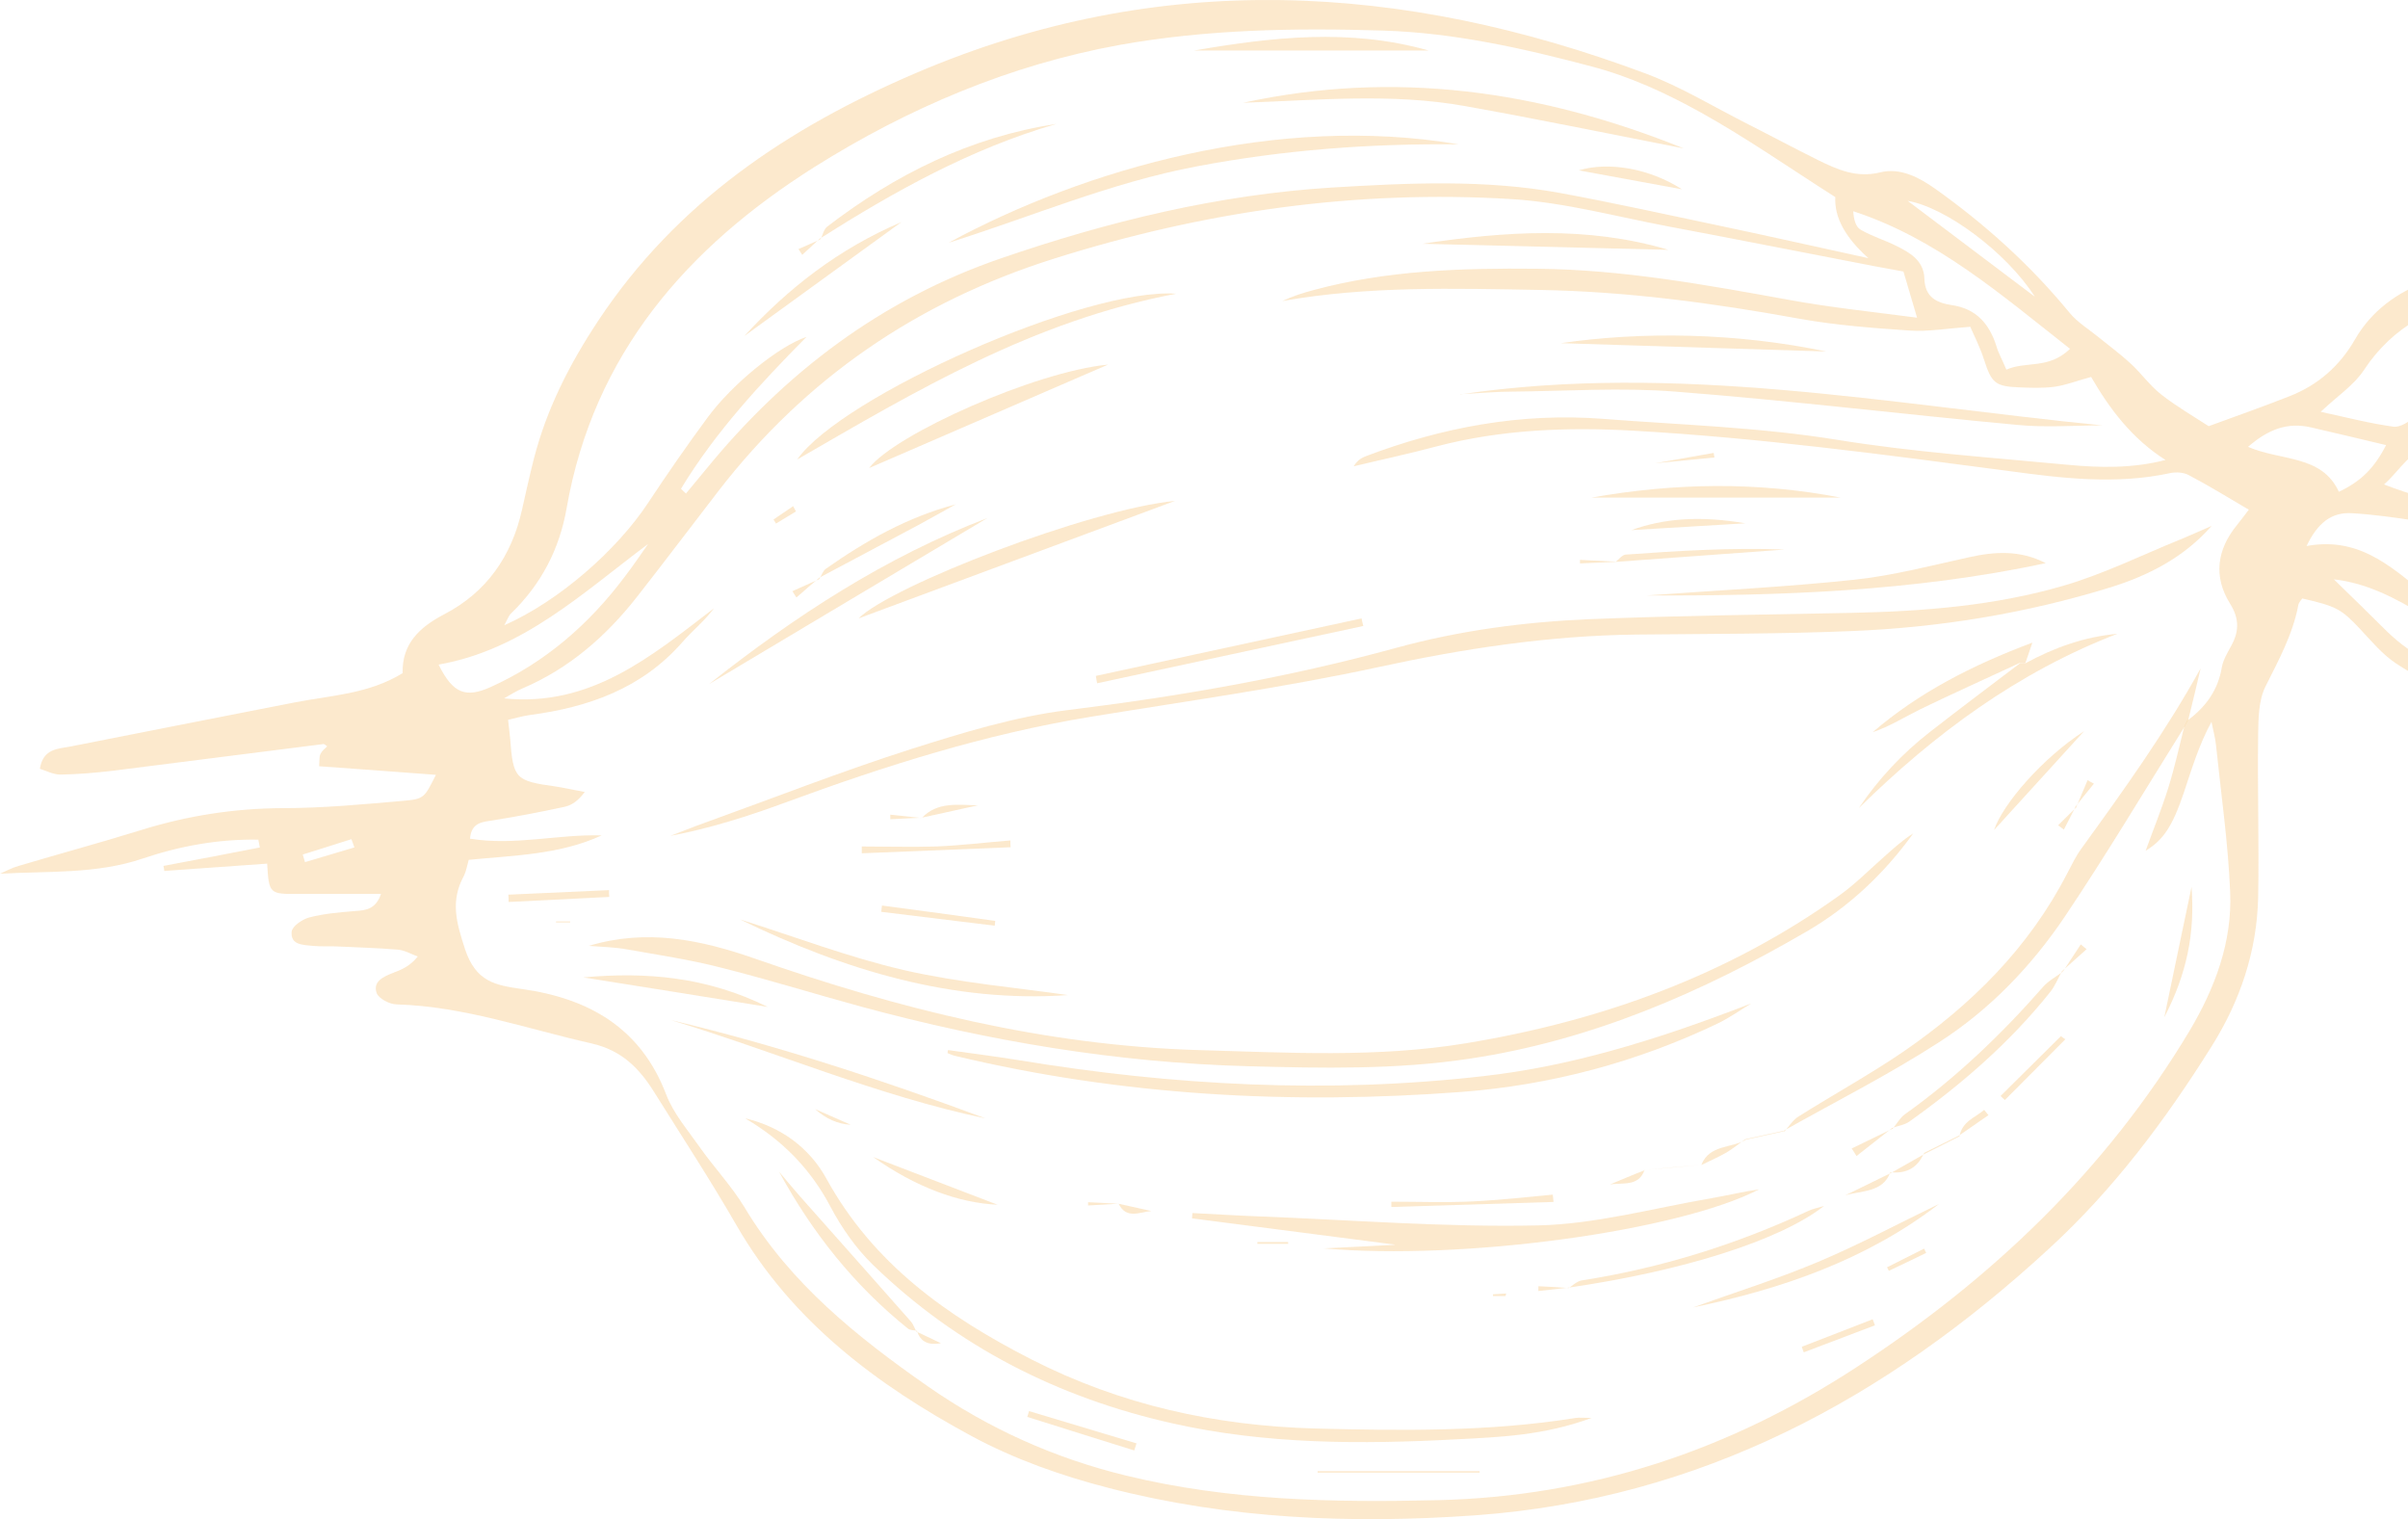 <svg width="298" height="188" viewBox="0 0 298 188" fill="none" xmlns="http://www.w3.org/2000/svg">
<path d="M47.174 110.623C43.584 110.623 40.275 110.623 36.965 110.623C33.343 110.654 33.281 110.623 33.062 106.876C28.817 107.188 24.571 107.469 20.325 107.782C20.325 107.563 20.262 107.376 20.231 107.157C24.196 106.408 28.192 105.659 32.157 104.878C32.095 104.566 32.032 104.222 31.97 103.91C27.068 103.817 22.26 104.691 17.64 106.252C11.926 108.187 5.963 107.782 0 108.125C0.781 107.782 1.499 107.376 2.31 107.157C7.337 105.659 12.426 104.285 17.452 102.724C23.166 100.944 28.973 100.039 34.967 100.008C39.962 100.008 44.926 99.539 49.89 99.102C52.544 98.884 52.513 98.696 53.949 95.887C49.016 95.512 44.302 95.168 39.494 94.825C39.556 93.982 39.494 93.576 39.681 93.264C39.837 92.921 40.181 92.671 40.493 92.359C40.368 92.265 40.181 92.078 40.025 92.078C31.314 93.17 22.635 94.294 13.924 95.387C11.801 95.637 9.616 95.824 7.462 95.855C6.619 95.855 5.807 95.418 4.933 95.137C5.339 92.608 7.212 92.671 8.679 92.39C17.952 90.548 27.224 88.737 36.465 86.926C40.93 86.052 45.613 85.896 49.828 83.305C49.734 79.683 51.889 77.623 55.011 75.999C60.224 73.283 63.315 68.818 64.595 63.105C65.064 61.013 65.532 58.89 66.063 56.798C67.655 50.586 70.496 45.028 74.055 39.658C83.765 25.016 97.533 15.806 113.362 9.031C143.49 -3.863 173.586 -2.146 203.651 9.094C208.054 10.748 212.112 13.246 216.327 15.369C219.231 16.836 222.072 18.366 224.975 19.802C227.379 20.989 229.752 22.05 232.687 21.332C235.153 20.708 237.494 21.956 239.493 23.361C245.674 27.763 251.263 32.79 256.102 38.691C257.07 39.877 258.475 40.72 259.692 41.719C261.035 42.812 262.44 43.842 263.72 45.028C265 46.215 266.03 47.682 267.404 48.775C269.308 50.273 271.4 51.491 273.336 52.74C276.832 51.46 280.111 50.305 283.357 49.025C286.854 47.651 289.539 45.309 291.444 42C293.473 38.472 296.657 36.162 300.435 34.788C303.651 33.602 306.929 33.414 310.613 35.631C309.27 36.099 308.459 36.505 307.616 36.661C301.372 37.691 296.158 40.314 292.536 45.809C291.319 47.651 289.321 48.962 287.198 50.96C290.351 51.647 293.254 52.396 296.189 52.802C297.032 52.927 298.187 52.147 298.936 51.491C302.34 48.431 306.367 47.183 310.831 47.245C313.797 47.276 316.763 47.339 319.729 47.464C320.572 47.495 321.384 47.869 322.539 48.182C320.978 50.711 318.699 51.366 316.639 51.928C311.581 53.271 306.429 54.457 301.247 55.206C298.187 55.643 297.219 58.016 295.034 59.952C301.528 62.449 307.741 63.761 314.11 61.419C317.638 60.108 320.916 58.235 324.319 56.58C325.443 56.049 326.473 54.832 328.065 56.174C327.816 56.705 327.753 57.298 327.41 57.579C321.103 62.762 314.297 66.727 305.711 65.821C303.464 65.603 301.278 64.822 299.03 64.448C296.408 64.042 293.723 63.667 291.069 63.511C288.54 63.355 286.823 64.697 285.449 67.57C292.411 66.29 296.501 70.723 301.028 74.251C304.463 76.936 308.115 79.121 312.798 79.902C314.453 77.31 315.764 74.438 317.825 72.221C319.885 70.005 322.477 68.132 325.162 66.695C327.722 65.353 330.188 63.074 334.309 63.698C333.404 64.885 333.029 65.821 332.374 66.133C329.845 67.413 327.222 68.475 324.631 69.63C319.792 71.784 316.919 75.125 315.483 80.432C321.446 81.213 327.16 80.308 332.811 78.216C332.936 78.497 333.092 78.746 333.217 79.028C332.686 79.621 332.249 80.37 331.593 80.745C327.691 82.961 323.413 83.367 319.043 83.024C315.952 82.774 313.236 83.024 310.207 84.491C305.462 86.801 300.685 84.866 296.501 82.087C294.847 80.994 293.504 79.371 292.13 77.904C289.789 75.406 289.196 75.031 284.918 74.063C284.825 74.22 284.481 74.532 284.419 74.906C283.732 78.528 281.984 81.713 280.36 84.959C279.517 86.645 279.486 88.862 279.455 90.86C279.361 97.604 279.58 104.347 279.455 111.091C279.299 117.71 277.238 123.829 273.741 129.417C267.997 138.596 261.534 147.244 253.511 154.581C233.405 173.095 210.458 185.489 182.64 187.519C167.311 188.612 152.106 187.987 137.245 184.147C131.407 182.648 125.569 180.588 120.293 177.747C108.554 171.409 98.001 163.541 91.133 151.615C87.917 146.027 84.358 140.594 80.924 135.1C79.113 132.196 76.927 129.979 73.243 129.136C65.22 127.326 57.446 124.547 49.11 124.297C48.236 124.297 46.862 123.579 46.612 122.892C46.113 121.456 47.455 120.863 48.642 120.395C49.703 119.989 50.733 119.583 51.701 118.365C50.889 118.084 50.078 117.585 49.235 117.522C46.675 117.304 44.115 117.241 41.554 117.117C40.618 117.085 39.65 117.148 38.713 117.054C37.527 116.929 35.935 116.96 36.091 115.306C36.153 114.619 37.433 113.745 38.307 113.526C40.118 113.058 42.023 112.902 43.896 112.746C45.27 112.652 46.55 112.558 47.205 110.467L47.174 110.623ZM270.776 89.112C272.992 87.457 274.491 85.397 274.959 82.587C275.115 81.681 275.646 80.807 276.083 79.995C277.082 78.216 277.176 76.624 275.989 74.719C273.898 71.379 274.335 68.038 276.832 64.978C277.332 64.354 277.8 63.73 278.3 63.074C275.74 61.575 273.367 60.108 270.869 58.797C270.245 58.453 269.308 58.391 268.559 58.547C261.815 60.014 255.072 59.171 248.422 58.266C233.03 56.236 217.669 54.176 202.184 53.302C193.942 52.834 185.731 53.146 177.676 55.269C174.304 56.174 170.901 56.892 167.529 57.704C167.935 57.017 168.435 56.674 169.028 56.455C178.488 52.865 188.26 51.054 198.375 51.834C208.054 52.584 217.732 52.865 227.348 54.426C236.776 55.956 246.361 56.611 255.883 57.517C259.848 57.891 263.845 57.985 267.997 56.923C263.845 54.301 261.066 50.586 258.787 46.652C257.007 47.12 255.634 47.682 254.198 47.869C252.73 48.057 251.232 47.994 249.764 47.932C246.892 47.807 246.455 47.339 245.549 44.56C245.05 42.968 244.269 41.469 243.832 40.439C240.835 40.657 238.556 41.063 236.339 40.907C231.781 40.595 227.161 40.252 222.665 39.44C212.019 37.504 201.341 36.068 190.539 35.881C179.893 35.693 169.246 35.381 158.694 37.255C159.943 36.661 161.223 36.255 162.503 35.912C171.588 33.446 180.892 33.165 190.227 33.258C200.81 33.352 211.144 35.256 221.51 37.13C226.63 38.066 231.812 38.597 237.245 39.315C236.589 37.067 236.09 35.412 235.559 33.602C234.372 33.383 233.186 33.165 232 32.946C223.539 31.323 215.078 29.637 206.586 28.044C200.092 26.827 193.63 25.047 187.105 24.641C167.779 23.455 148.922 26.171 130.439 32.009C113.518 37.348 99.687 46.808 88.885 60.795C85.513 65.166 82.172 69.599 78.769 73.939C74.96 78.778 70.402 82.743 64.689 85.178C63.877 85.521 63.159 85.99 62.379 86.427C73.15 87.519 80.643 81.182 88.354 75.281C87.168 76.873 85.669 78.06 84.451 79.465C79.425 85.209 72.838 87.519 65.563 88.487C64.689 88.612 63.815 88.862 62.878 89.081C62.972 89.986 63.066 90.673 63.128 91.328C63.502 96.355 63.752 96.636 68.716 97.323C69.934 97.51 71.151 97.791 72.369 98.01C71.495 99.165 70.715 99.664 69.84 99.852C66.937 100.476 64.033 101.038 61.099 101.506C59.725 101.725 58.351 101.725 58.164 103.785C63.659 104.691 69.029 103.223 74.461 103.38C69.247 105.783 63.627 105.846 58.008 106.408C57.789 107.157 57.696 107.813 57.415 108.375C55.729 111.466 56.447 114.088 57.539 117.429C58.882 121.519 61.317 121.924 64.595 122.393C72.838 123.548 79.3 127.17 82.453 135.474C83.359 137.816 85.107 139.845 86.575 141.937C88.354 144.466 90.54 146.776 92.132 149.399C97.751 158.796 106.056 165.446 114.829 171.565C122.322 176.779 130.502 180.463 139.4 182.617C152.138 185.708 165.032 185.958 178.019 185.646C196.877 185.177 213.985 179.495 229.752 169.192C246.517 158.265 260.629 144.809 270.963 127.575C274.116 122.268 276.27 116.555 275.989 110.342C275.74 104.285 274.865 98.259 274.241 92.234C274.147 91.266 273.866 90.298 273.679 89.33C272.118 92.203 271.244 95.137 270.276 98.041C268.84 102.318 267.685 103.973 265.53 105.284C266.405 102.849 267.466 100.257 268.309 97.573C269.121 95.012 269.683 92.39 270.338 89.799C270.463 89.549 270.619 89.268 270.744 89.018L270.776 89.112ZM84.295 60.514C84.483 60.701 84.701 60.888 84.889 61.076C85.732 60.045 86.606 59.015 87.449 57.985C97.221 46.027 109.147 37.036 123.852 31.978C137.183 27.389 150.795 24.079 164.876 23.205C174.304 22.643 183.764 22.175 193.13 23.892C199.905 25.141 206.617 26.64 213.33 28.044C219.106 29.262 224.881 30.573 231.219 31.947C228.347 29.387 226.984 26.868 227.129 24.392C221.572 20.864 216.14 17.055 210.395 13.87C206.18 11.529 201.685 9.468 197.064 8.251C188.603 6.003 180.049 4.067 171.213 3.786C160.255 3.443 149.328 3.63 138.525 5.566C124.976 8.032 112.394 13.371 100.78 20.676C85.045 30.605 73.462 43.811 70.121 62.886C69.247 67.944 66.968 72.315 63.253 75.906C62.972 76.155 62.847 76.561 62.41 77.373C69.153 74.407 76.334 68.1 80.206 62.231C82.578 58.641 85.045 55.081 87.605 51.616C90.602 47.557 96.315 42.874 99.812 41.688C94.067 47.495 88.541 53.458 84.295 60.451V60.514ZM256.196 43.186C247.61 36.443 239.68 29.512 229.346 26.14C229.408 27.17 229.658 28.076 230.251 28.419C231.625 29.231 233.217 29.699 234.653 30.417C236.371 31.26 238.088 32.259 238.15 34.476C238.213 36.786 239.68 37.473 241.522 37.754C244.582 38.191 246.205 40.096 247.079 42.874C247.329 43.748 247.797 44.529 248.297 45.746C250.732 44.654 253.479 45.746 256.164 43.186H256.196ZM54.292 82.274C56.072 85.865 57.664 86.395 60.724 85.022C67.499 81.962 72.9 77.248 77.333 71.347C78.332 70.036 79.269 68.662 80.206 67.32C72.057 73.408 64.72 80.401 54.292 82.243V82.274ZM288.821 71.691C291.131 73.939 293.223 75.968 295.284 78.028C298.812 81.494 302.933 83.461 307.959 83.18C308.709 83.149 309.458 82.587 311.144 81.869C302.683 79.152 297.126 72.627 288.79 71.691H288.821ZM295.284 55.081C291.912 54.27 288.977 53.583 286.011 52.896C283.077 52.209 280.673 53.146 278.206 55.3C282.358 57.08 287.322 56.268 289.445 60.857C292.193 59.577 293.879 57.86 295.284 55.081ZM251.825 36.724C248.266 31.166 240.741 25.64 236.09 24.86C241.459 28.919 246.642 32.821 251.825 36.724ZM43.865 104.878C43.74 104.535 43.615 104.191 43.49 103.848C41.492 104.472 39.494 105.128 37.465 105.752C37.558 106.064 37.652 106.377 37.746 106.689C39.775 106.096 41.804 105.471 43.834 104.878H43.865ZM309.739 51.491C307.158 51.283 305.035 51.918 303.37 53.395C305.992 52.615 307.866 52.053 309.739 51.491Z" fill="#FADAAB" fill-opacity="0.6"/>
<path d="M270.37 89.892C265.468 97.729 260.723 105.69 255.571 113.37C251.419 119.552 246.236 124.953 239.961 128.98C233.779 132.977 227.161 136.317 220.729 139.939L220.823 140.032C221.385 139.408 221.853 138.627 222.54 138.19C226.848 135.474 231.344 133.008 235.559 130.136C243.957 124.36 251.075 117.304 255.821 108.094C256.383 107.032 256.914 105.908 257.632 104.941C262.814 97.791 267.966 90.61 272.337 82.712C271.837 84.835 271.338 86.957 270.807 89.081C270.651 89.362 270.526 89.611 270.37 89.892Z" fill="#FADAAB" fill-opacity="0.6"/>
<path d="M273.679 65.103C270.214 69.037 265.812 71.254 261.066 72.721C250.701 75.905 240.055 77.654 229.221 78.091C220.323 78.465 211.394 78.434 202.496 78.528C191.663 78.653 181.048 80.276 170.433 82.587C158.725 85.115 146.799 86.77 134.966 88.706C121.979 90.829 109.553 94.763 97.252 99.29C92.6 101.007 87.886 102.505 82.953 103.442C84.358 102.911 85.732 102.349 87.136 101.85C95.629 98.79 104.058 95.481 112.644 92.733C119.044 90.704 125.6 88.674 132.219 87.863C145.925 86.177 159.443 83.835 172.743 80.183C180.611 78.028 188.603 76.967 196.721 76.623C207.523 76.186 218.325 76.061 229.096 75.843C238.025 75.656 246.923 74.969 255.509 72.44C260.379 71.004 265 68.725 269.745 66.789C271.057 66.258 272.337 65.665 273.648 65.103H273.679Z" fill="#FADAAB" fill-opacity="0.6"/>
<path d="M72.869 117.054C80.018 114.9 86.668 116.274 93.474 118.646C111.207 124.859 129.315 129.386 148.297 129.948C159.349 130.261 170.433 130.916 181.422 129.105C198.094 126.358 213.767 120.738 227.629 110.81C229.596 109.405 231.313 107.657 233.124 106.065C234.279 105.034 235.434 103.973 236.776 103.13C233.217 108.063 228.878 112.184 223.633 115.243C210.614 122.83 196.908 128.762 181.891 131.01C172.806 132.384 163.627 132.196 154.448 131.946C138.151 131.509 122.26 128.824 106.587 124.578C100.749 122.986 94.942 121.175 89.072 119.708C85.294 118.74 81.454 118.178 77.614 117.491C76.053 117.21 74.461 117.179 72.869 117.054Z" fill="#FADAAB" fill-opacity="0.6"/>
<path d="M92.288 138.409C96.69 139.47 100.187 142.062 102.278 145.871C108.085 156.423 117.202 162.886 127.629 168.224C138.713 173.875 150.42 176.435 162.721 176.779C173.524 177.06 184.326 177.185 195.035 175.468C195.409 175.405 195.815 175.468 196.97 175.468C191.07 177.653 185.606 177.84 180.205 178.121C168.466 178.746 156.696 178.746 145.144 176.154C131.032 173.001 118.482 166.663 108.054 156.548C105.962 154.519 104.183 151.99 102.809 149.398C100.343 144.684 96.846 141.125 92.288 138.44V138.409Z" fill="#FADAAB" fill-opacity="0.6"/>
<path d="M117.327 129.948C120.23 130.354 123.165 130.729 126.068 131.197C145.175 134.35 164.345 135.381 183.639 133.164C193.879 132.009 204.245 129.012 216.733 124.172C215.39 124.984 214.079 125.921 212.674 126.608C202.59 131.447 191.913 134.288 180.829 135.131C159.755 136.723 138.838 135.599 118.201 130.666C117.889 130.604 117.576 130.448 117.264 130.323C117.264 130.198 117.296 130.073 117.327 129.948Z" fill="#FADAAB" fill-opacity="0.6"/>
<path d="M172.587 154.019C163.939 152.895 155.728 151.834 147.517 150.772C147.517 150.554 147.548 150.335 147.579 150.117C150.264 150.241 152.918 150.429 155.603 150.522C167.186 150.96 178.769 151.896 190.32 151.646C197.501 151.49 204.682 149.492 211.831 148.275C213.798 147.931 215.734 147.463 217.701 147.182C207.679 152.364 181.017 156.017 163.814 154.487C166.624 154.363 169.403 154.207 172.587 154.05V154.019Z" fill="#FADAAB" fill-opacity="0.6"/>
<path d="M180.704 48.806C207.46 44.841 233.748 50.024 260.192 52.646C256.664 52.646 253.136 52.927 249.639 52.584C235.528 51.273 221.447 49.555 207.336 48.463C200.654 47.932 193.879 48.4 187.136 48.463C184.982 48.463 182.859 48.681 180.704 48.775V48.806Z" fill="#FADAAB" fill-opacity="0.6"/>
<path d="M145.55 36.349C127.785 39.721 113.362 48.369 98.657 56.861C104.152 49.025 134.435 35.537 145.55 36.349Z" fill="#FADAAB" fill-opacity="0.6"/>
<path d="M253.167 69.692C236.808 73.189 220.323 73.751 203.776 73.689C212.3 73.064 220.854 72.658 229.377 71.753C234.185 71.254 238.899 70.005 243.614 68.974C246.829 68.256 249.983 68.038 253.167 69.692Z" fill="#FADAAB" fill-opacity="0.6"/>
<path d="M145.425 61.981C131.626 67.101 118.669 71.909 106.244 76.53C110.396 72.44 134.748 63.043 145.425 61.981Z" fill="#FADAAB" fill-opacity="0.6"/>
<path d="M87.761 84.647C98.376 76.249 109.553 68.943 122.197 64.104C110.708 70.942 99.219 77.81 87.761 84.647Z" fill="#FADAAB" fill-opacity="0.6"/>
<path d="M250.638 82.087C254.197 80.151 257.913 78.809 262.034 78.434C249.702 83.18 239.368 90.829 230.033 100.008C232.468 96.386 235.434 93.233 238.837 90.579C242.521 87.707 246.268 84.897 250.014 82.056C250.233 82.056 250.451 82.087 250.67 82.118L250.638 82.087Z" fill="#FADAAB" fill-opacity="0.6"/>
<path d="M132.157 123.142C118.014 124.141 104.526 120.082 91.57 113.776C98.314 115.899 104.995 118.459 111.863 120.051C118.669 121.612 125.663 122.205 132.157 123.142Z" fill="#FADAAB" fill-opacity="0.6"/>
<path d="M121.979 138.409C108.585 135.599 96.034 130.167 83.015 126.233C96.284 129.386 109.209 133.664 121.979 138.409Z" fill="#FADAAB" fill-opacity="0.6"/>
<path d="M137.121 45.122C126.974 49.524 117.046 53.801 107.555 57.922C110.739 53.739 128.16 45.965 137.121 45.122Z" fill="#FADAAB" fill-opacity="0.6"/>
<path d="M176.021 30.167C186.23 28.637 196.408 27.919 206.461 30.916C196.315 30.667 186.168 30.417 176.021 30.167Z" fill="#FADAAB" fill-opacity="0.6"/>
<path d="M196.97 61.575C207.179 59.764 217.451 59.577 227.754 61.575H196.97Z" fill="#FADAAB" fill-opacity="0.6"/>
<path d="M135.591 83.648C146.549 81.275 157.539 78.903 168.497 76.53C168.56 76.842 168.622 77.154 168.716 77.466C157.726 79.839 146.736 82.181 135.778 84.554C135.716 84.241 135.653 83.96 135.622 83.648H135.591Z" fill="#FADAAB" fill-opacity="0.6"/>
<path d="M239.961 148.993C231.001 155.892 220.542 159.514 209.521 161.793C214.641 159.951 219.824 158.328 224.819 156.236C229.97 154.082 234.903 151.428 239.961 148.993Z" fill="#FADAAB" fill-opacity="0.6"/>
<path d="M234.248 139.658C234.747 139.065 235.122 138.346 235.715 137.909C242.115 133.351 247.704 127.981 252.855 122.112C253.511 121.362 254.478 120.863 255.29 120.239L255.197 120.145C254.697 121.05 254.322 122.049 253.667 122.83C248.703 129.043 242.74 134.194 236.308 138.784C235.715 139.221 234.872 139.314 234.154 139.595L234.216 139.689L234.248 139.658Z" fill="#FADAAB" fill-opacity="0.6"/>
<path d="M193.161 42.468C203.214 41.001 214.797 41.157 226.005 43.498C214.735 43.155 203.183 42.78 193.161 42.468Z" fill="#FADAAB" fill-opacity="0.6"/>
<path d="M72.182 120.957C79.956 120.239 87.511 120.894 95.004 124.609C87.105 123.329 79.644 122.143 72.182 120.957Z" fill="#FADAAB" fill-opacity="0.6"/>
<path d="M250.638 82.087C250.42 82.087 250.201 82.056 249.983 82.025C245.893 83.929 241.772 85.771 237.713 87.738C235.746 88.706 233.873 89.892 231.75 90.61C237.463 85.709 244.02 82.337 251.512 79.527C251.107 80.713 250.888 81.4 250.638 82.087Z" fill="#FADAAB" fill-opacity="0.6"/>
<path d="M194.098 159.421C194.629 159.077 195.16 158.546 195.753 158.453C205.525 156.923 214.86 154.019 223.82 149.836C224.257 149.617 224.788 149.524 225.724 149.243C220.261 153.52 208.241 157.298 194.036 159.358L194.098 159.421Z" fill="#FADAAB" fill-opacity="0.6"/>
<path d="M113.487 164.696C113.112 164.603 112.644 164.634 112.363 164.416C105.713 159.077 100.499 152.52 96.409 144.996C97.283 146.027 98.157 147.088 99.063 148.118C103.59 153.239 108.148 158.327 112.675 163.479C113.018 163.854 113.174 164.353 113.424 164.821L113.487 164.728V164.696Z" fill="#FADAAB" fill-opacity="0.6"/>
<path d="M101.404 71.628C101.685 71.191 101.841 70.629 102.216 70.379C107.149 66.914 112.331 63.979 118.263 62.418C116.734 63.261 115.204 64.135 113.643 64.978C109.553 67.164 105.432 69.349 101.311 71.535L101.373 71.628H101.404Z" fill="#FADAAB" fill-opacity="0.6"/>
<path d="M257.913 90.485C254.354 94.388 250.795 98.29 246.767 102.724C247.86 99.508 252.699 93.857 257.913 90.485Z" fill="#FADAAB" fill-opacity="0.6"/>
<path d="M199.936 69.537C200.342 69.224 200.748 68.662 201.185 68.631C207.741 68.163 214.298 67.757 220.885 68.007C213.892 68.506 206.898 69.037 199.905 69.537H199.936Z" fill="#FADAAB" fill-opacity="0.6"/>
<path d="M123.446 149.086C118.638 148.868 113.362 146.932 108.054 143.186C113.674 145.34 118.544 147.213 123.446 149.086Z" fill="#FADAAB" fill-opacity="0.6"/>
<path d="M125.07 104.847C118.919 105.096 112.8 105.346 106.649 105.596C106.649 105.315 106.649 105.034 106.649 104.753C109.709 104.753 112.8 104.847 115.86 104.753C118.919 104.628 121.979 104.253 125.038 104.004C125.038 104.285 125.038 104.597 125.07 104.878V104.847Z" fill="#FADAAB" fill-opacity="0.6"/>
<path d="M192.225 148.743C185.544 148.961 178.862 149.149 172.181 149.367C172.181 149.149 172.181 148.93 172.181 148.712C175.522 148.712 178.831 148.836 182.172 148.68C185.512 148.524 188.822 148.15 192.162 147.837C192.194 148.15 192.225 148.431 192.256 148.743H192.225Z" fill="#FADAAB" fill-opacity="0.6"/>
<path d="M183.108 182.242H163.065C163.065 182.242 163.065 182.117 163.065 182.055H183.108C183.108 182.055 183.108 182.18 183.108 182.242Z" fill="#FADAAB" fill-opacity="0.6"/>
<path d="M271.213 109.749C271.65 115.524 270.62 120.52 267.841 125.89C269.027 120.27 270.026 115.337 271.213 109.749Z" fill="#FADAAB" fill-opacity="0.6"/>
<path d="M140.367 179.495C135.965 178.122 131.563 176.748 127.13 175.343C127.192 175.093 127.286 174.875 127.348 174.625C131.782 175.967 136.215 177.279 140.648 178.621C140.555 178.902 140.461 179.214 140.367 179.495Z" fill="#FADAAB" fill-opacity="0.6"/>
<path d="M215.984 64.76C211.301 65.041 206.586 65.322 201.903 65.603C205.837 64.166 210.333 63.792 215.984 64.76Z" fill="#FADAAB" fill-opacity="0.6"/>
<path d="M123.102 114.556C118.419 113.995 113.736 113.401 109.053 112.839C109.084 112.59 109.116 112.309 109.147 112.059C113.83 112.683 118.482 113.308 123.165 113.963C123.165 114.151 123.102 114.369 123.102 114.556Z" fill="#FADAAB" fill-opacity="0.6"/>
<path d="M62.909 110.717C67.062 110.529 71.214 110.342 75.367 110.155C75.367 110.436 75.366 110.717 75.398 110.997C71.245 111.216 67.093 111.403 62.941 111.622C62.941 111.31 62.941 110.997 62.909 110.717Z" fill="#FADAAB" fill-opacity="0.6"/>
<path d="M255.602 128.606C253.105 131.103 250.607 133.632 248.109 136.13C247.922 135.974 247.735 135.786 247.579 135.63C250.076 133.164 252.543 130.697 255.04 128.231C255.228 128.356 255.415 128.481 255.634 128.637L255.602 128.606Z" fill="#FADAAB" fill-opacity="0.6"/>
<path d="M222.977 166.664C225.912 165.54 228.847 164.385 231.75 163.261C231.844 163.51 231.937 163.76 232.031 164.01C229.096 165.134 226.162 166.227 223.227 167.351C223.133 167.132 223.04 166.882 222.977 166.664Z" fill="#FADAAB" fill-opacity="0.6"/>
<path d="M204.807 57.329C207.242 56.892 209.646 56.486 212.081 56.049C212.081 56.236 212.143 56.424 212.175 56.611C209.708 56.861 207.273 57.079 204.807 57.329Z" fill="#FADAAB" fill-opacity="0.6"/>
<path d="M114.08 101.225C115.984 99.196 118.544 99.602 121.011 99.664C118.701 100.164 116.359 100.694 114.049 101.194H114.111L114.08 101.225Z" fill="#FADAAB" fill-opacity="0.6"/>
<path d="M238.369 155.049C236.839 155.799 235.278 156.548 233.748 157.266C233.686 157.11 233.592 156.954 233.529 156.829C235.059 156.048 236.589 155.299 238.119 154.519C238.213 154.706 238.275 154.862 238.369 155.049Z" fill="#FADAAB" fill-opacity="0.6"/>
<path d="M233.935 145.059C233.03 147.588 230.407 147.307 228.347 147.931C230.251 146.995 232.125 146.089 234.029 145.152L233.935 145.059Z" fill="#FADAAB" fill-opacity="0.6"/>
<path d="M210.551 144.154C211.55 141.625 214.266 142.124 216.077 141.032L215.984 140.969C215.203 141.531 214.454 142.155 213.611 142.655C212.612 143.217 211.55 143.685 210.52 144.185L210.551 144.154Z" fill="#FADAAB" fill-opacity="0.6"/>
<path d="M234.154 139.595C232.687 140.75 231.219 141.906 229.752 143.061L229.159 142.124C230.845 141.312 232.562 140.469 234.248 139.658L234.185 139.564L234.154 139.595Z" fill="#FADAAB" fill-opacity="0.6"/>
<path d="M203.527 144.778C202.777 146.901 200.81 146.308 199.218 146.589C200.654 145.996 202.09 145.371 203.558 144.809L203.527 144.778Z" fill="#FADAAB" fill-opacity="0.6"/>
<path d="M100.873 137.254C102.185 137.816 103.465 138.409 105.276 139.189C103.694 139.106 102.226 138.461 100.873 137.254Z" fill="#FADAAB" fill-opacity="0.6"/>
<path d="M155.603 153.707H159.412C159.412 153.707 159.412 153.863 159.412 153.926H155.603C155.603 153.926 155.603 153.769 155.603 153.707Z" fill="#FADAAB" fill-opacity="0.6"/>
<path d="M210.551 144.154C208.21 144.372 205.899 144.591 203.558 144.778C205.868 144.56 208.21 144.341 210.551 144.154Z" fill="#FADAAB" fill-opacity="0.6"/>
<path d="M255.29 120.239C256.039 119.115 256.758 117.991 257.507 116.867C257.757 117.085 257.975 117.273 258.225 117.46C257.226 118.366 256.227 119.24 255.228 120.145L255.321 120.239H255.29Z" fill="#FADAAB" fill-opacity="0.6"/>
<path d="M242.49 140.626C242.833 138.752 244.426 138.315 245.549 137.347C245.737 137.566 245.893 137.784 246.08 138.003C244.863 138.846 243.645 139.689 242.427 140.532L242.49 140.626Z" fill="#FADAAB" fill-opacity="0.6"/>
<path d="M138.401 148.961C139.774 149.274 141.117 149.555 142.491 149.867C141.023 149.992 139.4 150.928 138.432 148.961H138.401Z" fill="#FADAAB" fill-opacity="0.6"/>
<path d="M234.029 145.152C235.403 144.372 236.776 143.591 238.15 142.811L238.088 142.717C237.307 144.528 235.902 145.277 233.967 145.059L234.06 145.152H234.029Z" fill="#FADAAB" fill-opacity="0.6"/>
<path d="M199.905 69.536C198.438 69.599 196.97 69.661 195.534 69.724C195.534 69.567 195.534 69.443 195.534 69.287C197.001 69.349 198.469 69.443 199.936 69.505L199.905 69.536Z" fill="#FADAAB" fill-opacity="0.6"/>
<path d="M256.914 99.945C257.382 98.822 257.882 97.666 258.35 96.542C258.6 96.698 258.881 96.855 259.13 96.979C258.35 97.947 257.569 98.884 256.82 99.852L256.914 99.945Z" fill="#FADAAB" fill-opacity="0.6"/>
<path d="M101.311 71.566C100.405 72.346 99.469 73.127 98.563 73.939C98.407 73.689 98.22 73.439 98.064 73.158C99.188 72.659 100.28 72.159 101.404 71.66L101.342 71.566H101.311Z" fill="#FADAAB" fill-opacity="0.6"/>
<path d="M98.501 63.292C97.689 63.792 96.877 64.291 96.034 64.791C95.941 64.635 95.816 64.447 95.722 64.291C96.534 63.729 97.346 63.199 98.157 62.637C98.282 62.855 98.376 63.074 98.501 63.292Z" fill="#FADAAB" fill-opacity="0.6"/>
<path d="M238.15 142.811C239.586 142.093 241.022 141.375 242.49 140.626L242.427 140.532C240.991 141.25 239.555 141.968 238.088 142.686L238.15 142.78V142.811Z" fill="#FADAAB" fill-opacity="0.6"/>
<path d="M194.035 159.358C192.818 159.483 191.6 159.639 190.383 159.764C190.383 159.576 190.383 159.389 190.383 159.171C191.632 159.233 192.849 159.295 194.098 159.389L194.035 159.358Z" fill="#FADAAB" fill-opacity="0.6"/>
<path d="M138.401 148.961C137.152 149.024 135.903 149.118 134.654 149.18C134.654 149.055 134.654 148.899 134.654 148.774C135.903 148.837 137.121 148.899 138.369 148.961H138.401Z" fill="#FADAAB" fill-opacity="0.6"/>
<path d="M113.424 164.79C114.423 165.259 115.453 165.758 116.452 166.226C114.985 166.507 113.892 166.102 113.487 164.697L113.424 164.79Z" fill="#FADAAB" fill-opacity="0.6"/>
<path d="M220.729 139.939C219.168 140.282 217.607 140.625 216.015 140.969C216.015 140.969 216.108 141.031 216.077 141.031C217.638 140.688 219.199 140.344 220.76 140.001L220.698 139.939H220.729Z" fill="#FADAAB" fill-opacity="0.6"/>
<path d="M68.81 114.026H70.558C70.558 114.026 70.558 114.119 70.558 114.151H68.81C68.81 114.151 68.81 114.057 68.81 114.026Z" fill="#FADAAB" fill-opacity="0.6"/>
<path d="M114.017 101.194C112.737 101.257 111.457 101.319 110.177 101.382C110.177 101.194 110.177 101.007 110.177 100.82C111.457 100.944 112.737 101.101 114.017 101.225H113.986L114.017 101.194Z" fill="#FADAAB" fill-opacity="0.6"/>
<path d="M256.851 99.852C256.383 100.788 255.883 101.725 255.415 102.661C255.165 102.474 254.947 102.318 254.697 102.131C255.446 101.381 256.196 100.663 256.945 99.914L256.851 99.82V99.852Z" fill="#FADAAB" fill-opacity="0.6"/>
<path d="M186.324 160.388H184.763C184.763 160.388 184.763 160.263 184.763 160.17L186.387 160.076C186.387 160.076 186.355 160.263 186.324 160.388Z" fill="#FADAAB" fill-opacity="0.6"/>
<path d="M117.389 30.042C134.311 20.863 158.194 14.057 180.517 17.866C169.621 17.741 158.85 18.553 148.141 20.582C137.495 22.581 127.629 26.827 117.389 30.042Z" fill="#FADAAB" fill-opacity="0.6"/>
<path d="M153.855 12.715C172.493 8.656 190.508 11.154 208.366 18.366C199.093 16.555 190.195 14.713 181.266 13.121C172.181 11.497 163.034 12.403 153.886 12.715H153.855Z" fill="#FADAAB" fill-opacity="0.6"/>
<path d="M101.529 29.637C101.81 29.106 101.935 28.388 102.372 28.044C110.802 21.582 120.074 16.961 130.72 15.338C120.137 18.397 110.645 23.705 101.435 29.543L101.529 29.637Z" fill="#FADAAB" fill-opacity="0.6"/>
<path d="M147.767 6.253C157.351 4.598 167.03 3.474 176.802 6.253H147.767Z" fill="#FADAAB" fill-opacity="0.6"/>
<path d="M111.551 27.483C104.745 32.415 98.438 37.005 92.1 41.594C97.533 35.694 103.715 30.823 111.551 27.483Z" fill="#FADAAB" fill-opacity="0.6"/>
<path d="M208.147 23.424C203.995 22.674 199.843 21.894 195.378 21.082C199.031 19.989 204.057 20.801 208.147 23.424Z" fill="#FADAAB" fill-opacity="0.6"/>
<path d="M101.436 29.543C100.717 30.198 99.999 30.885 99.281 31.541C99.125 31.291 98.969 31.041 98.813 30.823C99.718 30.417 100.624 30.042 101.498 29.637L101.404 29.543H101.436Z" fill="#FADAAB" fill-opacity="0.6"/>
</svg>
